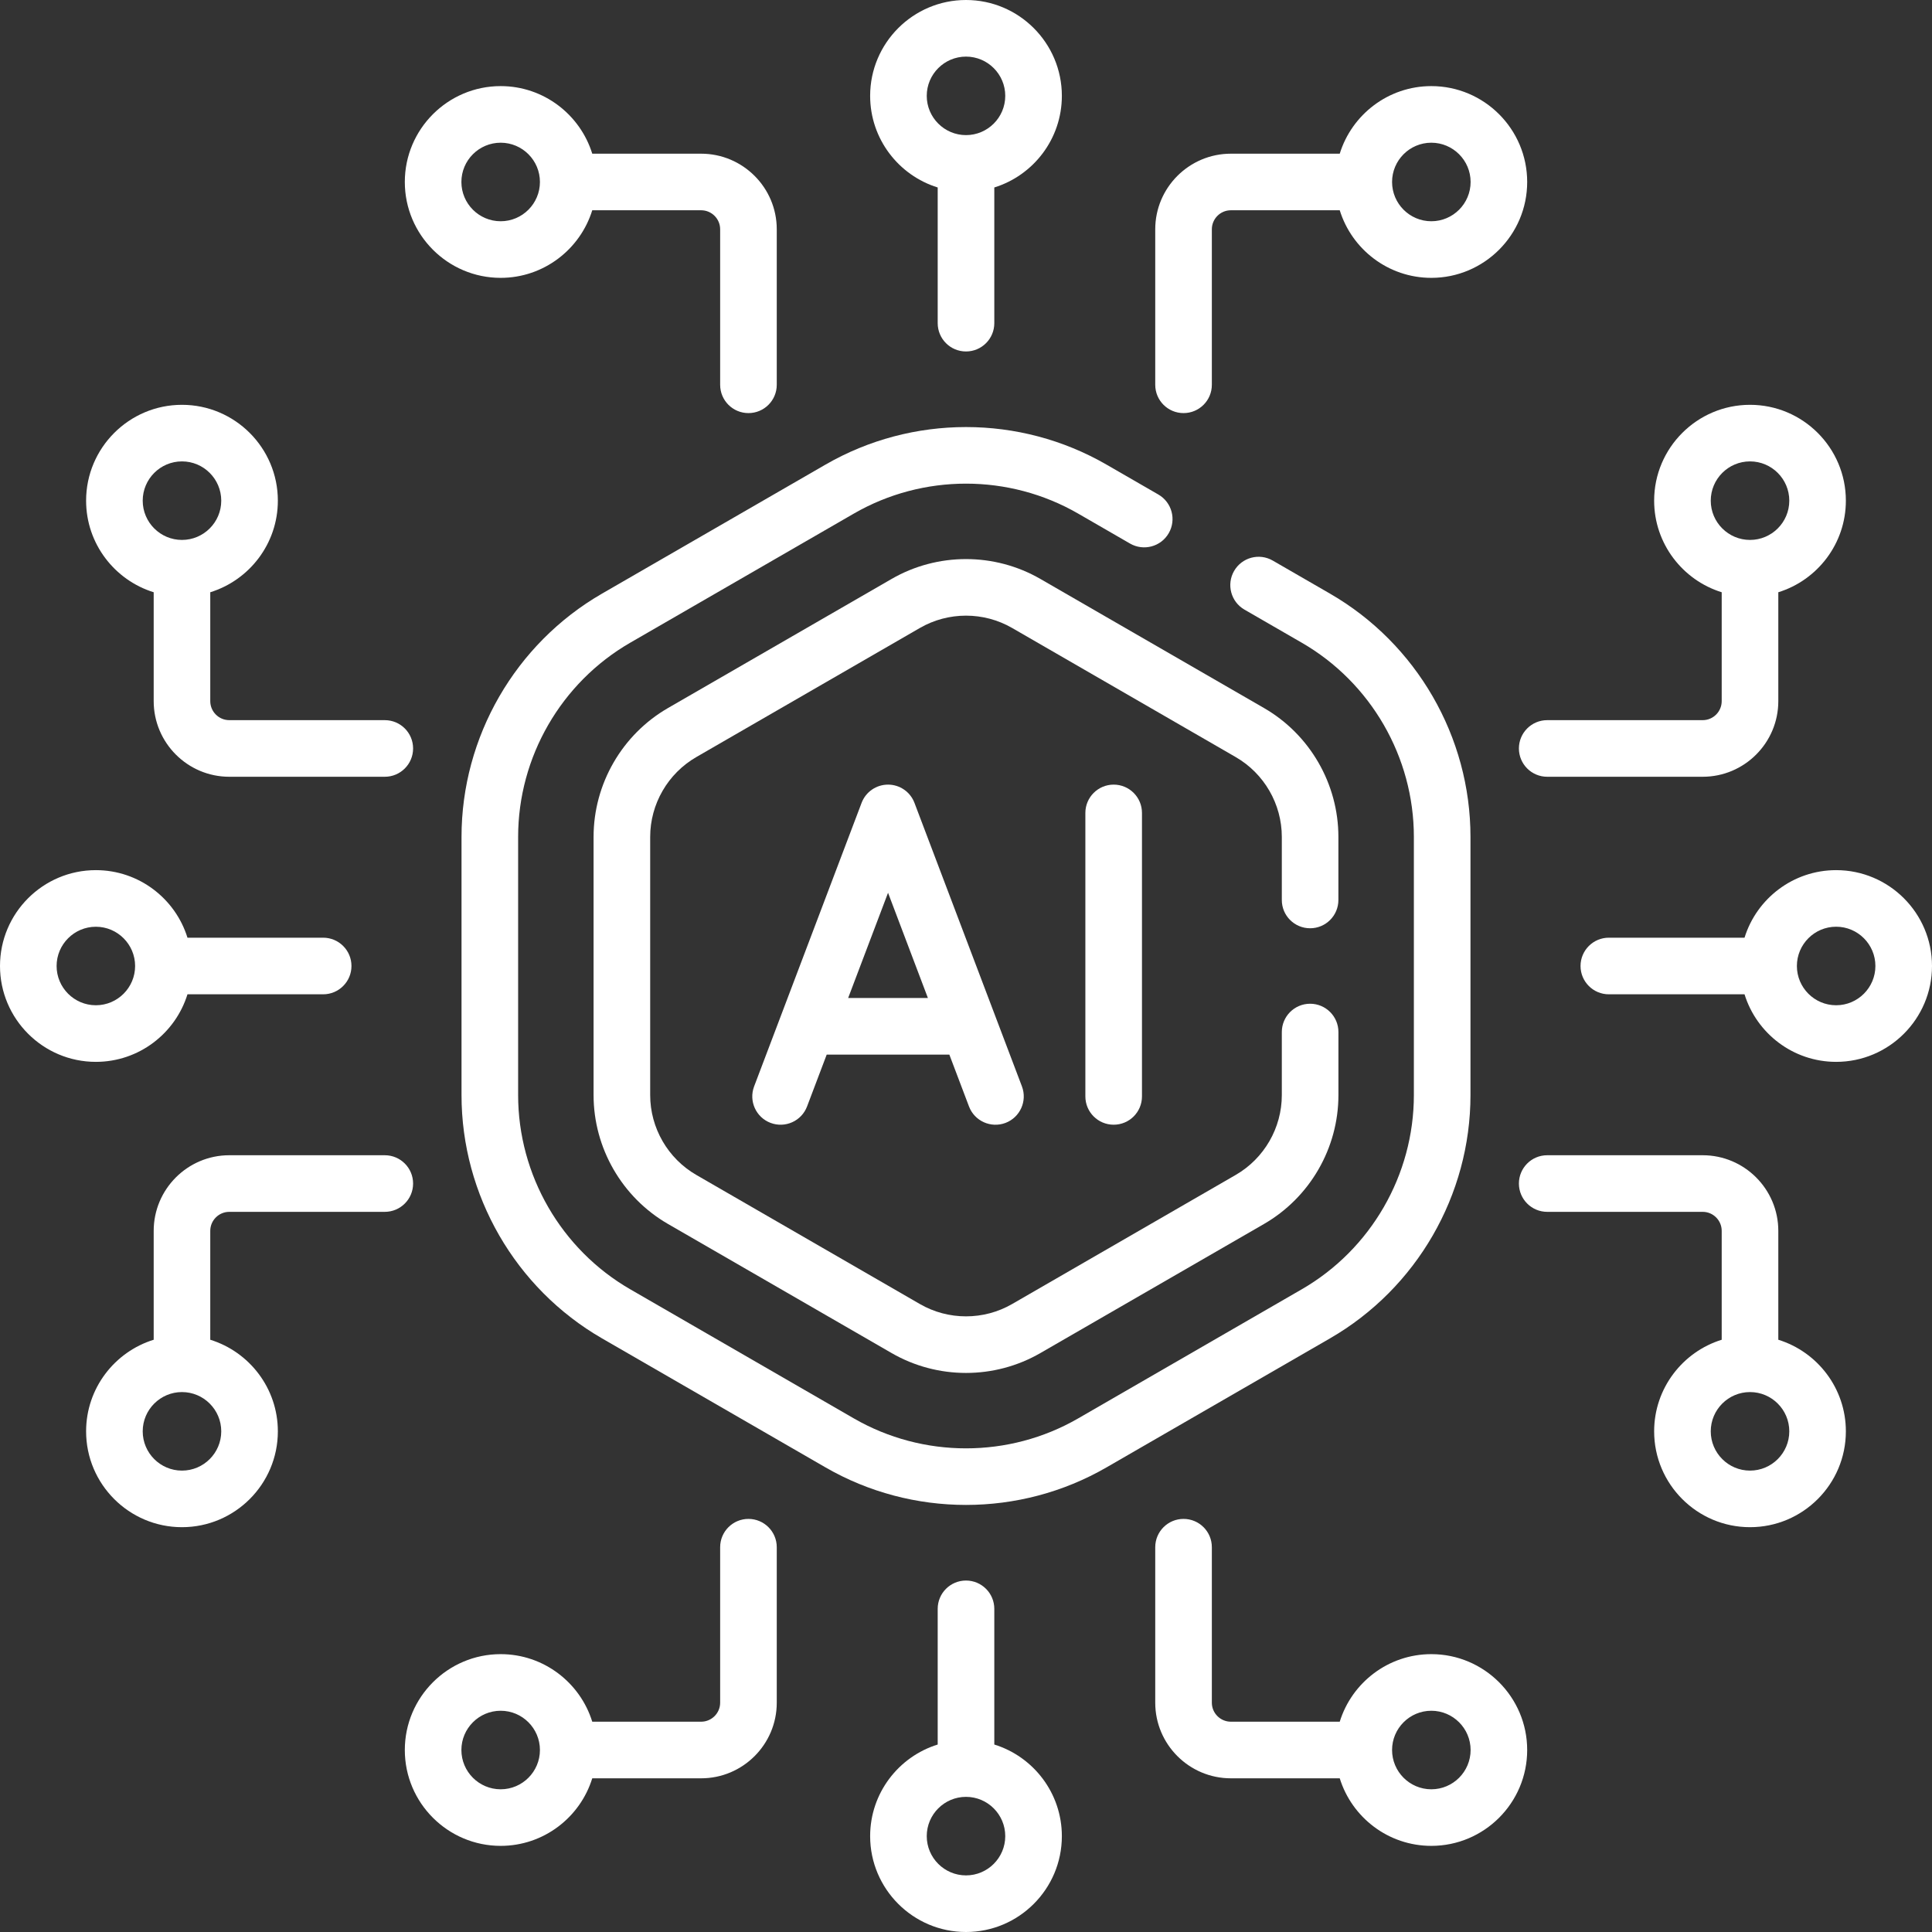 <svg width="60" height="60" viewBox="0 0 60 60" fill="none" xmlns="http://www.w3.org/2000/svg">
<rect x="0" y="0" width="60" height="60" fill="#333333" stroke="none"/>
<g clip-path="url(#clip0_308_50)">
<path d="M27.579 24.367C27.213 24.367 26.886 24.593 26.757 24.935L23.42 33.739C23.248 34.193 23.476 34.7 23.93 34.872C24.384 35.044 24.892 34.816 25.064 34.362L25.674 32.752H29.483L30.093 34.362C30.265 34.816 30.773 35.044 31.227 34.873C31.68 34.701 31.909 34.193 31.737 33.739L28.4 24.935C28.271 24.593 27.944 24.367 27.579 24.367ZM26.34 30.994L27.579 27.726L28.817 30.994H26.34Z" fill="white"/>
<path d="M33.707 25.246V34.05C33.707 34.536 34.101 34.929 34.586 34.929C35.072 34.929 35.465 34.536 35.465 34.05V25.246C35.465 24.761 35.072 24.367 34.586 24.367C34.101 24.367 33.707 24.761 33.707 25.246Z" fill="white"/>
<path d="M30 10.915C30.485 10.915 30.879 10.522 30.879 10.036V5.822C32.093 5.446 32.977 4.313 32.977 2.977C32.977 1.335 31.642 0 30 0C28.358 0 27.023 1.335 27.023 2.977C27.023 4.313 27.907 5.446 29.121 5.822V10.036C29.121 10.522 29.514 10.915 30 10.915ZM28.781 2.977C28.781 2.305 29.328 1.758 30 1.758C30.672 1.758 31.219 2.305 31.219 2.977C31.219 3.65 30.672 4.196 30 4.196C29.328 4.196 28.781 3.649 28.781 2.977Z" fill="white"/>
<path d="M44.451 2.674C43.115 2.674 41.983 3.559 41.607 4.773H38.226C36.931 4.773 35.877 5.826 35.877 7.121V11.95C35.877 12.436 36.27 12.829 36.756 12.829C37.242 12.829 37.635 12.436 37.635 11.95V7.121C37.635 6.795 37.9 6.53 38.226 6.53H41.607C41.983 7.744 43.115 8.629 44.451 8.629C46.093 8.629 47.428 7.293 47.428 5.651C47.428 4.01 46.093 2.674 44.451 2.674ZM44.451 6.871C43.779 6.871 43.232 6.324 43.232 5.651C43.232 4.979 43.779 4.432 44.451 4.432C45.123 4.432 45.671 4.979 45.671 5.651C45.671 6.324 45.124 6.871 44.451 6.871Z" fill="white"/>
<path d="M15.549 8.629C16.884 8.629 18.017 7.744 18.393 6.53H21.774C22.1 6.53 22.365 6.795 22.365 7.121V11.95C22.365 12.436 22.758 12.829 23.244 12.829C23.729 12.829 24.123 12.436 24.123 11.95V7.121C24.123 5.826 23.069 4.773 21.774 4.773H18.393C18.017 3.559 16.884 2.674 15.549 2.674C13.907 2.674 12.572 4.01 12.572 5.651C12.572 7.293 13.907 8.629 15.549 8.629ZM15.549 4.432C16.221 4.432 16.768 4.979 16.768 5.651C16.768 6.324 16.221 6.871 15.549 6.871C14.876 6.871 14.329 6.324 14.329 5.651C14.329 4.979 14.876 4.432 15.549 4.432Z" fill="white"/>
<path d="M30 49.085C29.514 49.085 29.121 49.478 29.121 49.964V54.178C27.907 54.554 27.023 55.687 27.023 57.023C27.023 58.664 28.358 60 30 60C31.642 60 32.977 58.665 32.977 57.023C32.977 55.687 32.093 54.554 30.879 54.178V49.964C30.879 49.478 30.485 49.085 30 49.085ZM31.219 57.023C31.219 57.695 30.672 58.242 30 58.242C29.328 58.242 28.781 57.695 28.781 57.023C28.781 56.35 29.328 55.803 30 55.803C30.672 55.803 31.219 56.35 31.219 57.023Z" fill="white"/>
<path d="M44.451 51.371C43.115 51.371 41.983 52.255 41.607 53.469H38.226C37.9 53.469 37.635 53.204 37.635 52.879V48.05C37.635 47.564 37.242 47.171 36.756 47.171C36.27 47.171 35.877 47.564 35.877 48.05V52.879C35.877 54.174 36.931 55.227 38.226 55.227H41.607C41.983 56.441 43.115 57.325 44.451 57.325C46.093 57.325 47.428 55.99 47.428 54.348C47.428 52.707 46.093 51.371 44.451 51.371ZM44.451 55.568C43.779 55.568 43.232 55.021 43.232 54.348C43.232 53.676 43.779 53.129 44.451 53.129C45.123 53.129 45.671 53.676 45.671 54.348C45.671 55.021 45.124 55.568 44.451 55.568Z" fill="white"/>
<path d="M15.549 57.325C16.884 57.325 18.017 56.441 18.393 55.227H21.774C23.069 55.227 24.123 54.174 24.123 52.879V48.05C24.123 47.564 23.729 47.171 23.244 47.171C22.758 47.171 22.365 47.564 22.365 48.05V52.879C22.365 53.204 22.1 53.469 21.774 53.469H18.393C18.017 52.255 16.884 51.371 15.549 51.371C13.907 51.371 12.572 52.707 12.572 54.348C12.572 55.99 13.907 57.325 15.549 57.325ZM15.549 53.129C16.221 53.129 16.768 53.676 16.768 54.348C16.768 55.021 16.221 55.568 15.549 55.568C14.876 55.568 14.329 55.021 14.329 54.348C14.329 53.676 14.876 53.129 15.549 53.129Z" fill="white"/>
<path d="M2.977 32.977C4.313 32.977 5.446 32.093 5.822 30.879H10.036C10.522 30.879 10.915 30.485 10.915 30C10.915 29.515 10.522 29.121 10.036 29.121H5.822C5.446 27.907 4.313 27.023 2.977 27.023C1.335 27.023 0 28.358 0 30C0 31.642 1.335 32.977 2.977 32.977ZM2.977 28.781C3.649 28.781 4.196 29.328 4.196 30C4.196 30.672 3.649 31.219 2.977 31.219C2.305 31.219 1.758 30.672 1.758 30C1.758 29.328 2.305 28.781 2.977 28.781Z" fill="white"/>
<path d="M4.773 18.393V21.774C4.773 23.069 5.826 24.123 7.121 24.123H11.95C12.436 24.123 12.829 23.729 12.829 23.244C12.829 22.759 12.436 22.365 11.95 22.365H7.121C6.795 22.365 6.53 22.1 6.53 21.774V18.393C7.744 18.017 8.629 16.884 8.629 15.549C8.629 13.907 7.293 12.572 5.651 12.572C4.01 12.572 2.674 13.907 2.674 15.549C2.674 16.884 3.559 18.017 4.773 18.393ZM5.651 14.329C6.324 14.329 6.871 14.876 6.871 15.549C6.871 16.221 6.324 16.768 5.651 16.768C4.979 16.768 4.432 16.221 4.432 15.549C4.432 14.876 4.979 14.329 5.651 14.329Z" fill="white"/>
<path d="M11.95 35.877H7.121C5.826 35.877 4.773 36.931 4.773 38.226V41.607C3.559 41.983 2.674 43.115 2.674 44.451C2.674 46.093 4.01 47.428 5.651 47.428C7.293 47.428 8.629 46.093 8.629 44.451C8.629 43.115 7.744 41.983 6.53 41.607V38.226C6.53 37.9 6.795 37.635 7.121 37.635H11.95C12.436 37.635 12.829 37.241 12.829 36.756C12.829 36.271 12.436 35.877 11.95 35.877ZM6.871 44.451C6.871 45.124 6.324 45.671 5.651 45.671C4.979 45.671 4.432 45.124 4.432 44.451C4.432 43.779 4.979 43.232 5.651 43.232C6.324 43.232 6.871 43.779 6.871 44.451Z" fill="white"/>
<path d="M57.023 27.023C55.687 27.023 54.554 27.907 54.178 29.121H49.964C49.478 29.121 49.085 29.515 49.085 30C49.085 30.485 49.478 30.879 49.964 30.879H54.178C54.554 32.093 55.687 32.977 57.023 32.977C58.664 32.977 60 31.642 60 30C60 28.358 58.664 27.023 57.023 27.023ZM57.023 31.219C56.35 31.219 55.804 30.672 55.804 30C55.804 29.327 56.35 28.78 57.023 28.78C57.695 28.78 58.242 29.327 58.242 30C58.242 30.672 57.695 31.219 57.023 31.219Z" fill="white"/>
<path d="M55.227 21.774V18.393C56.441 18.017 57.325 16.884 57.325 15.549C57.325 13.907 55.99 12.572 54.348 12.572C52.707 12.572 51.371 13.907 51.371 15.549C51.371 16.884 52.256 18.017 53.469 18.393V21.774C53.469 22.1 53.204 22.365 52.879 22.365H48.05C47.564 22.365 47.171 22.759 47.171 23.244C47.171 23.729 47.564 24.123 48.05 24.123H52.879C54.174 24.123 55.227 23.069 55.227 21.774ZM53.129 15.549C53.129 14.876 53.676 14.329 54.348 14.329C55.021 14.329 55.568 14.876 55.568 15.549C55.568 16.221 55.021 16.768 54.348 16.768C53.676 16.768 53.129 16.221 53.129 15.549Z" fill="white"/>
<path d="M52.879 35.877H48.05C47.564 35.877 47.171 36.271 47.171 36.756C47.171 37.241 47.564 37.635 48.05 37.635H52.879C53.204 37.635 53.469 37.9 53.469 38.226V41.607C52.256 41.983 51.371 43.115 51.371 44.451C51.371 46.093 52.707 47.428 54.348 47.428C55.99 47.428 57.325 46.093 57.325 44.451C57.325 43.115 56.441 41.983 55.227 41.607V38.226C55.227 36.931 54.174 35.877 52.879 35.877ZM55.568 44.451C55.568 45.124 55.021 45.671 54.348 45.671C53.676 45.671 53.129 45.124 53.129 44.451C53.129 43.779 53.676 43.232 54.348 43.232C55.021 43.232 55.568 43.779 55.568 44.451Z" fill="white"/>
<path d="M40.687 28.828C41.172 28.828 41.565 28.435 41.565 27.949V25.991C41.565 24.345 40.68 22.811 39.254 21.988L32.311 17.98C30.886 17.157 29.114 17.157 27.689 17.98L20.746 21.988C19.32 22.811 18.434 24.345 18.434 25.991V34.009C18.434 35.655 19.32 37.189 20.746 38.012L27.689 42.02C28.402 42.432 29.201 42.638 30 42.638C30.799 42.638 31.599 42.432 32.311 42.02L39.254 38.012C40.68 37.189 41.566 35.655 41.566 34.009V32.051C41.566 31.565 41.172 31.172 40.687 31.172C40.201 31.172 39.808 31.565 39.808 32.051V34.009C39.808 35.029 39.259 35.979 38.375 36.489L31.432 40.498C30.549 41.008 29.451 41.008 28.568 40.498L21.625 36.489C20.741 35.979 20.192 35.029 20.192 34.009V25.991C20.192 24.971 20.741 24.021 21.625 23.511L28.568 19.502C29.451 18.992 30.549 18.992 31.432 19.502L38.375 23.511C39.259 24.021 39.808 24.971 39.808 25.991V27.949C39.807 28.435 40.201 28.828 40.687 28.828Z" fill="white"/>
<path d="M18.695 18.436C16.004 19.99 14.333 22.885 14.333 25.991V34.009C14.333 37.115 16.004 40.01 18.695 41.564L25.638 45.572C26.983 46.349 28.492 46.737 30 46.737C31.508 46.737 33.017 46.349 34.362 45.572L41.305 41.564C43.996 40.01 45.667 37.115 45.667 34.009V25.991C45.667 22.885 43.996 19.99 41.305 18.436L39.526 17.409C39.106 17.166 38.568 17.311 38.326 17.731C38.083 18.151 38.227 18.689 38.647 18.932L40.426 19.959C42.575 21.199 43.909 23.511 43.909 25.991V34.008C43.909 36.489 42.575 38.801 40.426 40.041L33.483 44.05C31.335 45.29 28.666 45.29 26.517 44.05L19.574 40.041C17.425 38.801 16.091 36.489 16.091 34.008V25.991C16.091 23.511 17.425 21.199 19.574 19.959L26.517 15.95C28.665 14.71 31.335 14.71 33.483 15.95L35.095 16.881C35.515 17.123 36.053 16.98 36.296 16.559C36.539 16.139 36.395 15.601 35.974 15.358L34.362 14.428C31.672 12.874 28.329 12.874 25.638 14.428L18.695 18.436Z" fill="white"/>
</g>
<defs>
<clipPath id="clip0_308_50">
<rect width="60" height="60" fill="white"/>
</clipPath>
</defs>
</svg>
